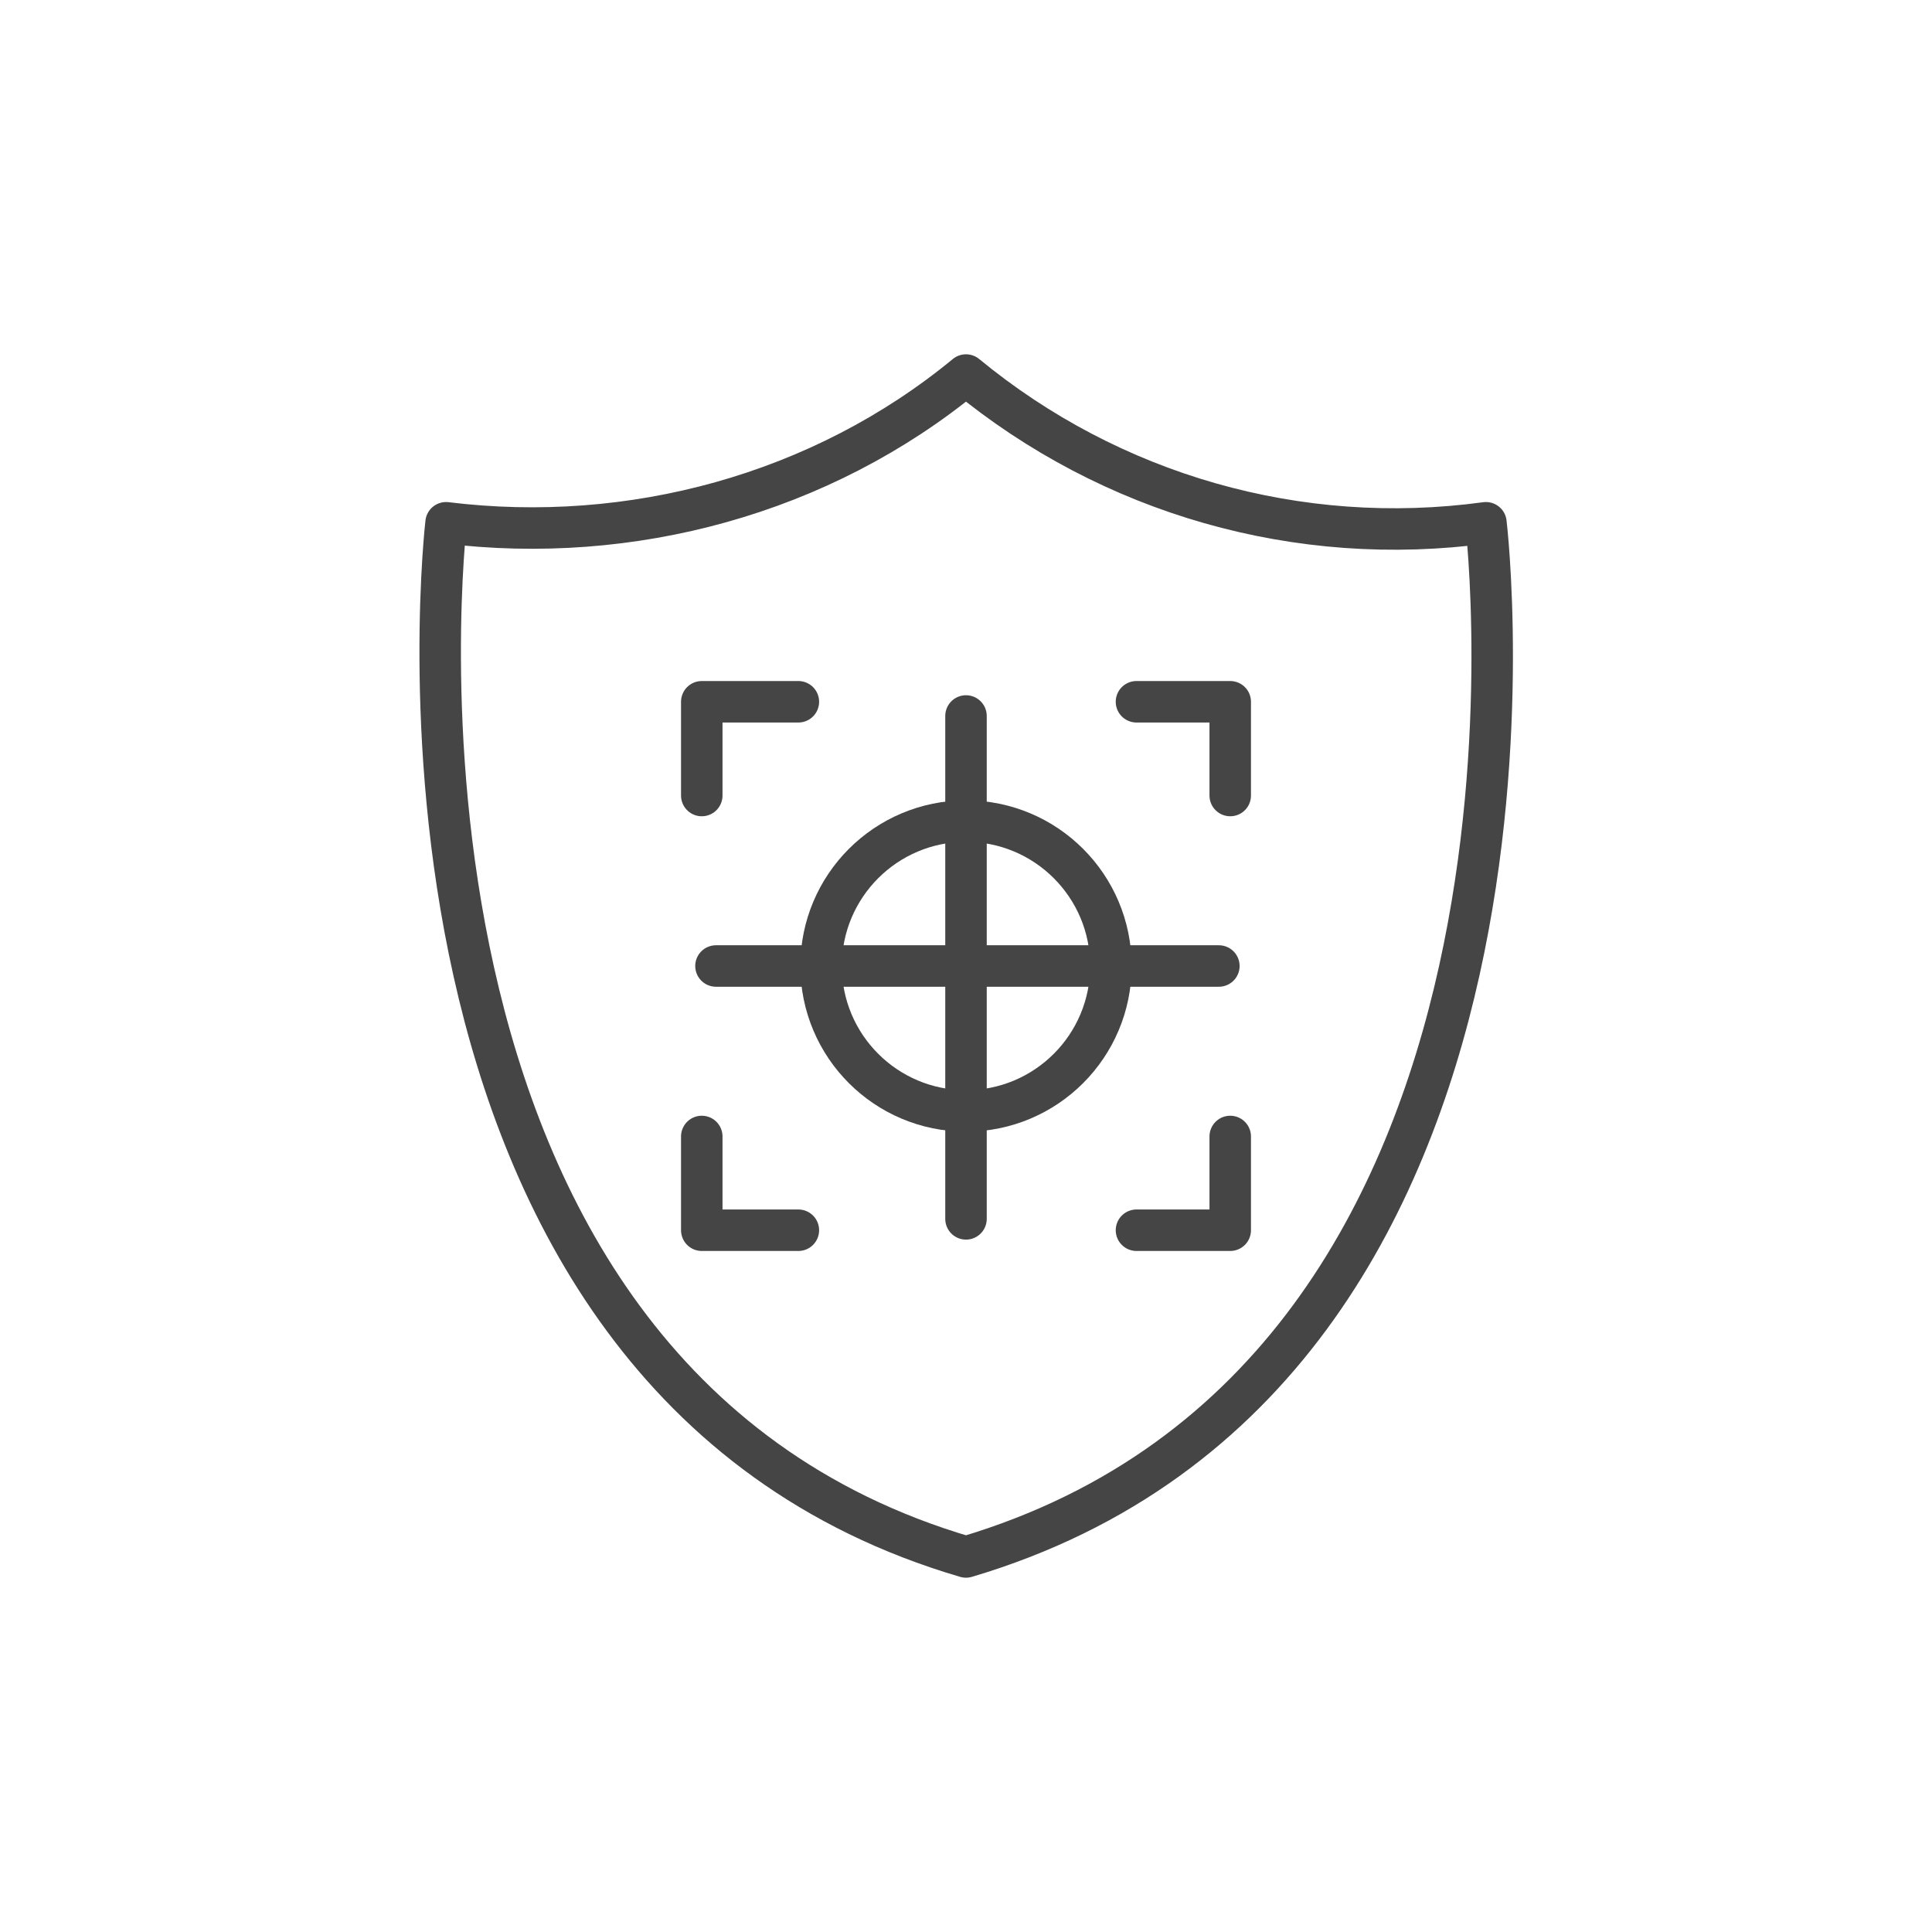 <?xml version="1.0" encoding="utf-8"?>
<!-- Generator: Adobe Illustrator 24.0.1, SVG Export Plug-In . SVG Version: 6.00 Build 0)  -->
<svg version="1.1" id="Calque_1" xmlns="http://www.w3.org/2000/svg" xmlns:xlink="http://www.w3.org/1999/xlink" x="0px" y="0px"
	 viewBox="0 0 68 68" style="enable-background:new 0 0 68 68;" xml:space="preserve">
<style type="text/css">
	.st0{fill:none;stroke:#454545;stroke-width:1.46;stroke-linecap:round;stroke-linejoin:round;}
</style>
<title>Fichier 1</title>
<g id="Calque_2_1_">
	<g id="Calque_1-2">
		<path class="st0" d="M52.3,18.4c-6.6,0.9-13.2-1-18.3-5.2c-5.1,4.2-11.8,6-18.3,5.2c0,0-3.5,30,18.3,36.4
			C55.9,48.3,52.3,18.4,52.3,18.4z"/>
		<circle class="st0" cx="34" cy="34" r="5.1"/>
		<line class="st0" x1="34" y1="25.2" x2="34" y2="42.9"/>
		<line class="st0" x1="42.9" y1="34" x2="25.2" y2="34"/>
		<polyline class="st0" points="24.7,40 24.7,43.3 28.1,43.3 		"/>
		<polyline class="st0" points="40,43.3 43.3,43.3 43.3,40 		"/>
		<polyline class="st0" points="28.1,24.7 24.7,24.7 24.7,28 		"/>
		<polyline class="st0" points="43.3,28 43.3,24.7 40,24.7 		"/>
	</g>
</g>
</svg>
